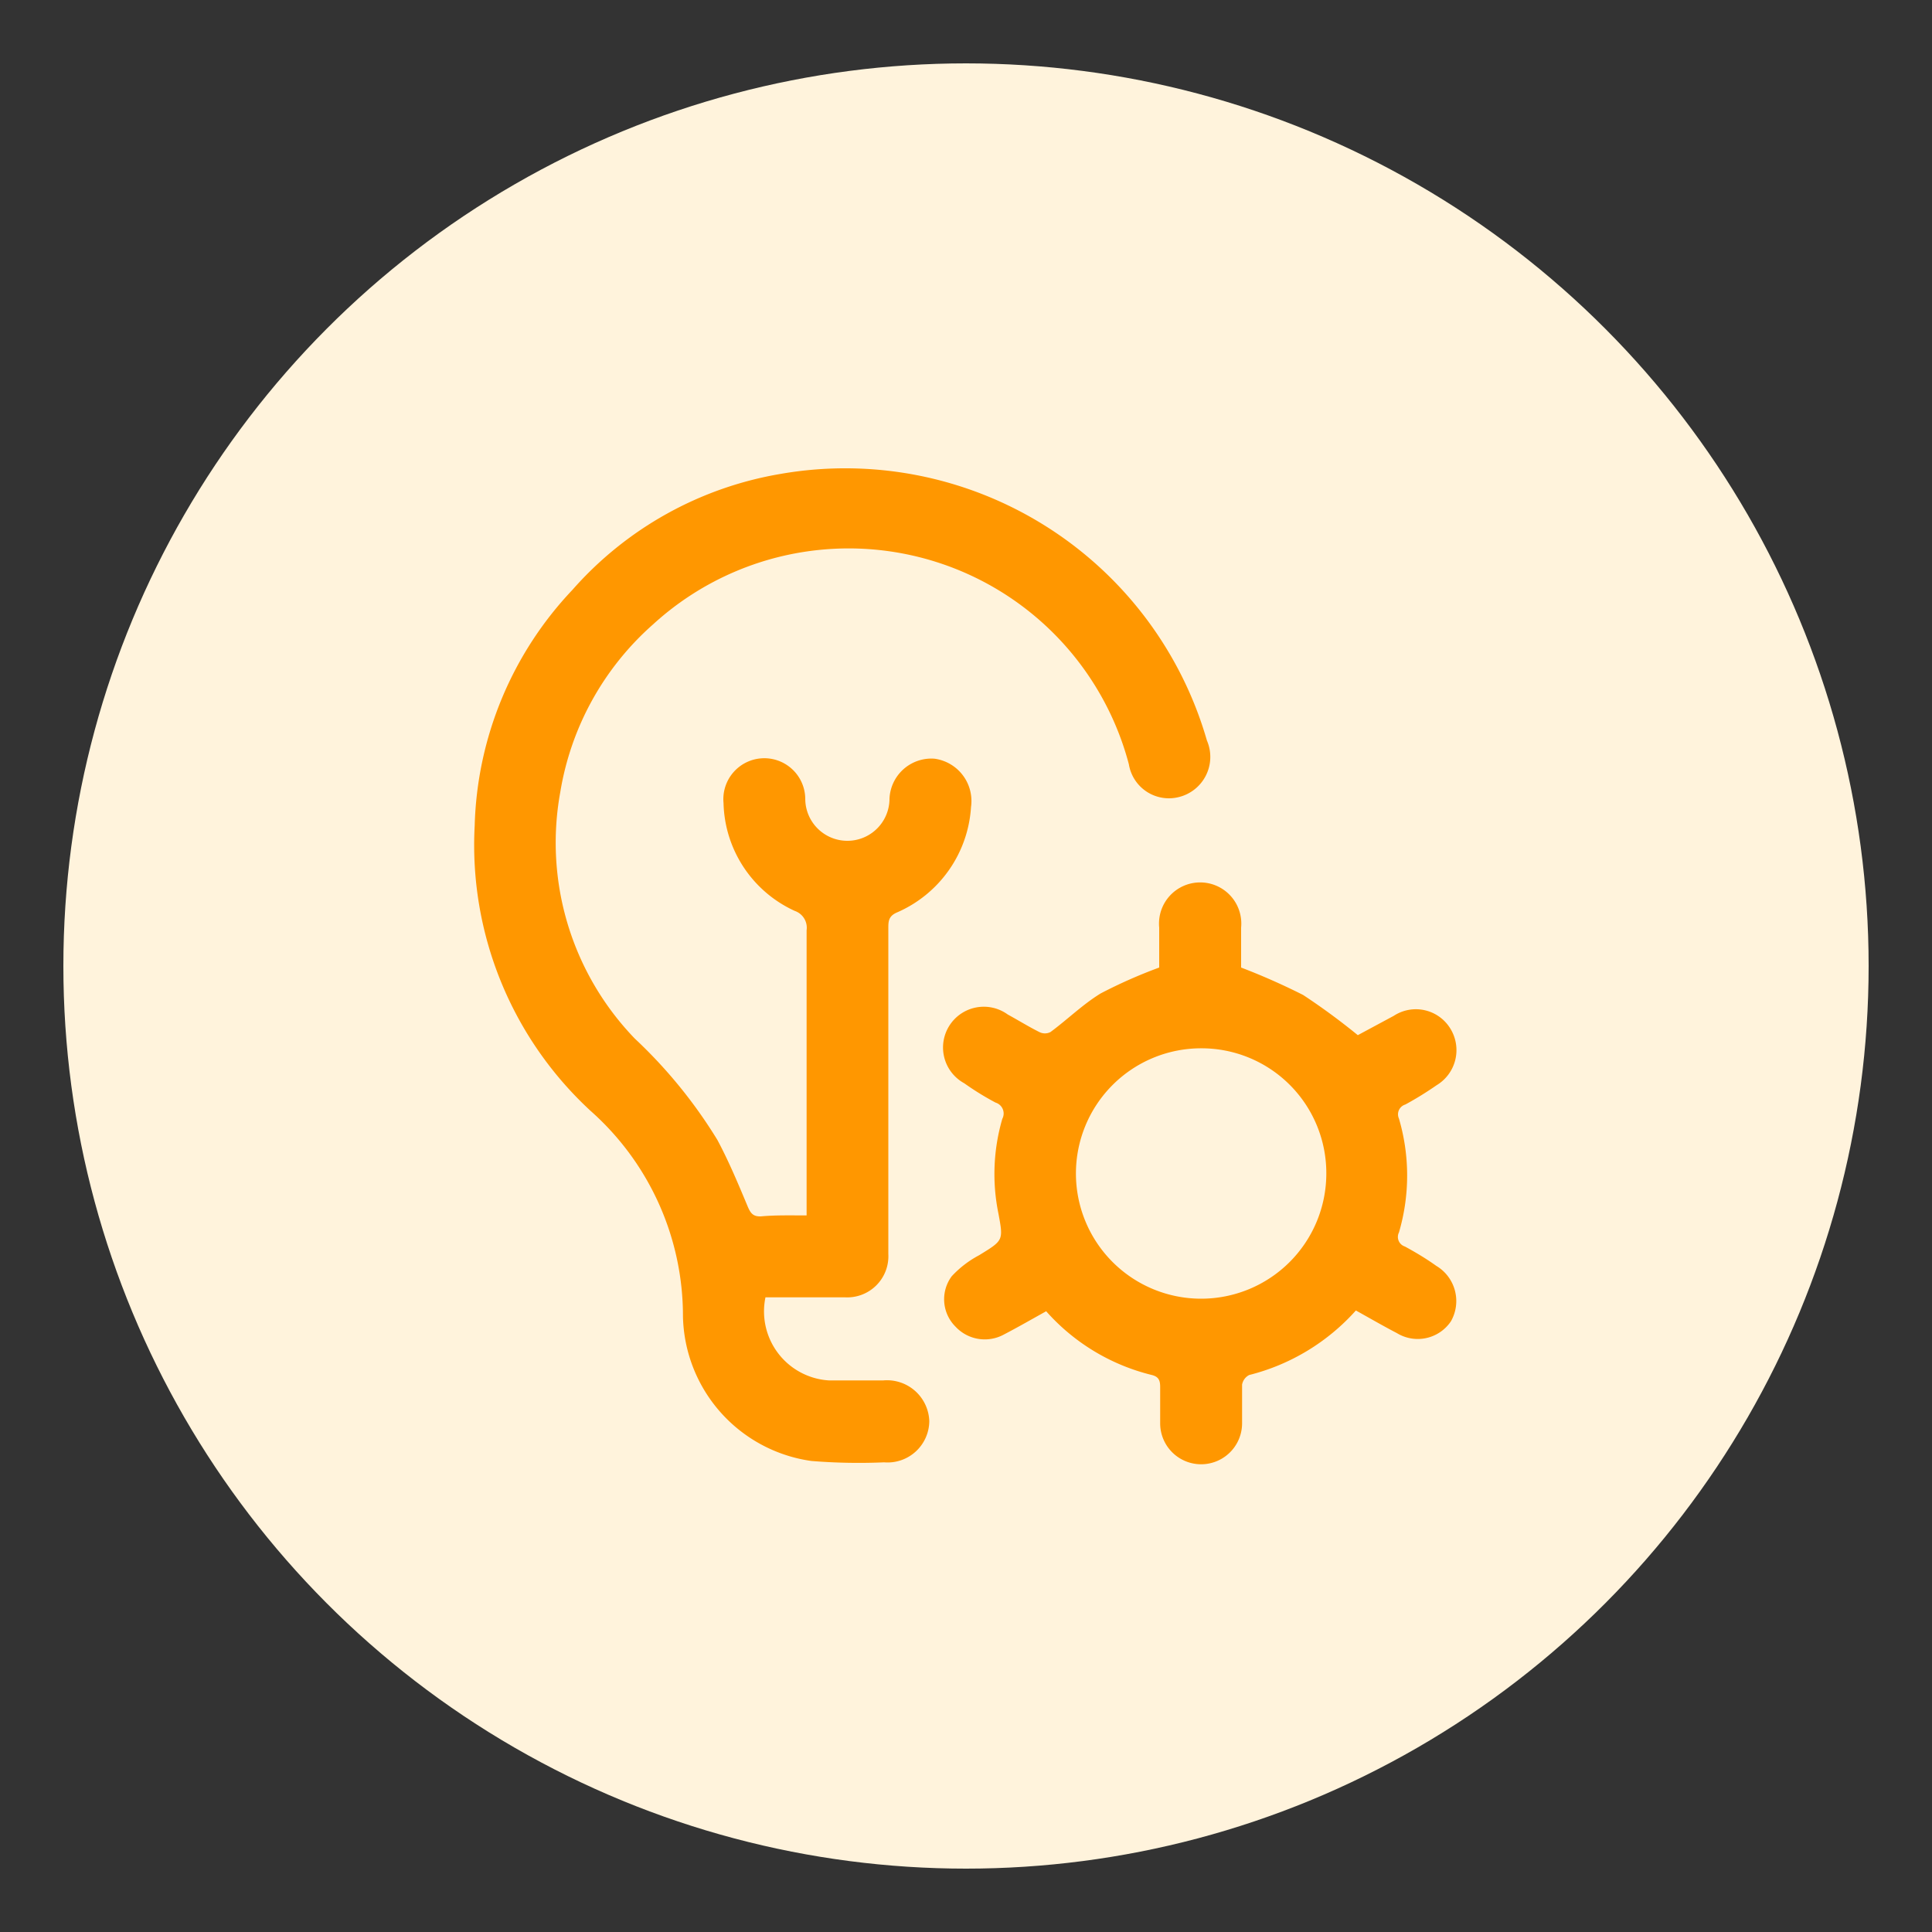 <svg id="Layer_1" data-name="Layer 1" xmlns="http://www.w3.org/2000/svg" viewBox="0 0 100 100"><rect x="0" y="0" width="100" height="100" fill="#333333" stroke="none"/><defs><style>.cls-1{fill:#fff3dc;}.cls-2{fill:#ff9700;}</style></defs><circle class="cls-1" cx="50" cy="50" r="46.72"/><path class="cls-2" d="M41.75,62.91v-.76c0-4.68,0-9.37,0-14a.92.92,0,0,0-.61-1,6.3,6.3,0,0,1-3.69-5.58,2.12,2.12,0,1,1,4.23-.23,2.18,2.18,0,1,0,4.36,0,2.17,2.17,0,0,1,2.33-2.07,2.21,2.21,0,0,1,1.89,2.5,6.38,6.38,0,0,1-3.86,5.47c-.41.19-.42.45-.42.8q0,6.89,0,13.77c0,1,0,2.07,0,3.1a2.13,2.13,0,0,1-2.23,2.24c-1.32,0-2.65,0-4,0l-.13,0a3.58,3.58,0,0,0,3.28,4.3c.94,0,1.88,0,2.82,0a2.19,2.19,0,0,1,2.38,2.11,2.16,2.16,0,0,1-2.34,2.13A30.29,30.29,0,0,1,42,75.62a7.72,7.72,0,0,1-6.65-7.49A14.19,14.19,0,0,0,30.57,57.5a18.72,18.72,0,0,1-6-14.77,18.46,18.46,0,0,1,5.06-12.2,18.43,18.43,0,0,1,10.77-6,19.48,19.48,0,0,1,22.07,13.8,2.14,2.14,0,0,1-1.43,2.92,2.1,2.1,0,0,1-2.61-1.69A15,15,0,0,0,33.8,32.32,14.76,14.76,0,0,0,29,41a14.6,14.6,0,0,0,3.86,12.76A25.18,25.18,0,0,1,37.13,59c.6,1.12,1.09,2.3,1.58,3.47.15.35.29.5.67.49C40.13,62.89,40.89,62.91,41.75,62.91Z"/><path class="cls-2" d="M70.18,67.83a11,11,0,0,1-5.52,3.34.69.69,0,0,0-.37.5c0,.65,0,1.3,0,2a2.12,2.12,0,1,1-4.24,0c0-.62,0-1.25,0-1.88,0-.33-.07-.53-.43-.62a10.7,10.7,0,0,1-5.47-3.3c-.74.41-1.45.82-2.18,1.2a2.07,2.07,0,0,1-2.52-.41,2,2,0,0,1-.19-2.6,5.31,5.31,0,0,1,1.42-1.09c1.25-.77,1.26-.75,1-2.15a10.2,10.2,0,0,1,.2-4.91.59.59,0,0,0-.35-.84,14.6,14.6,0,0,1-1.62-1,2.11,2.11,0,1,1,2.25-3.56c.55.3,1.08.63,1.64.91a.63.63,0,0,0,.57,0c.88-.65,1.67-1.43,2.6-2A25.71,25.71,0,0,1,60,50.08c0-.6,0-1.33,0-2.07a2.13,2.13,0,1,1,4.24,0c0,.73,0,1.47,0,2.07a34.34,34.34,0,0,1,3.21,1.42,34.49,34.49,0,0,1,2.83,2.08l1.86-1a2.09,2.09,0,0,1,2.93.66,2.12,2.12,0,0,1-.71,2.93,17.58,17.58,0,0,1-1.62,1,.53.53,0,0,0-.33.73,10.45,10.45,0,0,1,0,5.89.52.52,0,0,0,.31.73c.55.3,1.09.62,1.62,1a2.12,2.12,0,0,1,.76,2.87A2.07,2.07,0,0,1,72.3,69C71.59,68.63,70.9,68.23,70.18,67.83Zm-8-13.57a6.48,6.48,0,1,0,6.47,6.5A6.46,6.46,0,0,0,62.16,54.26Z"/></svg>
